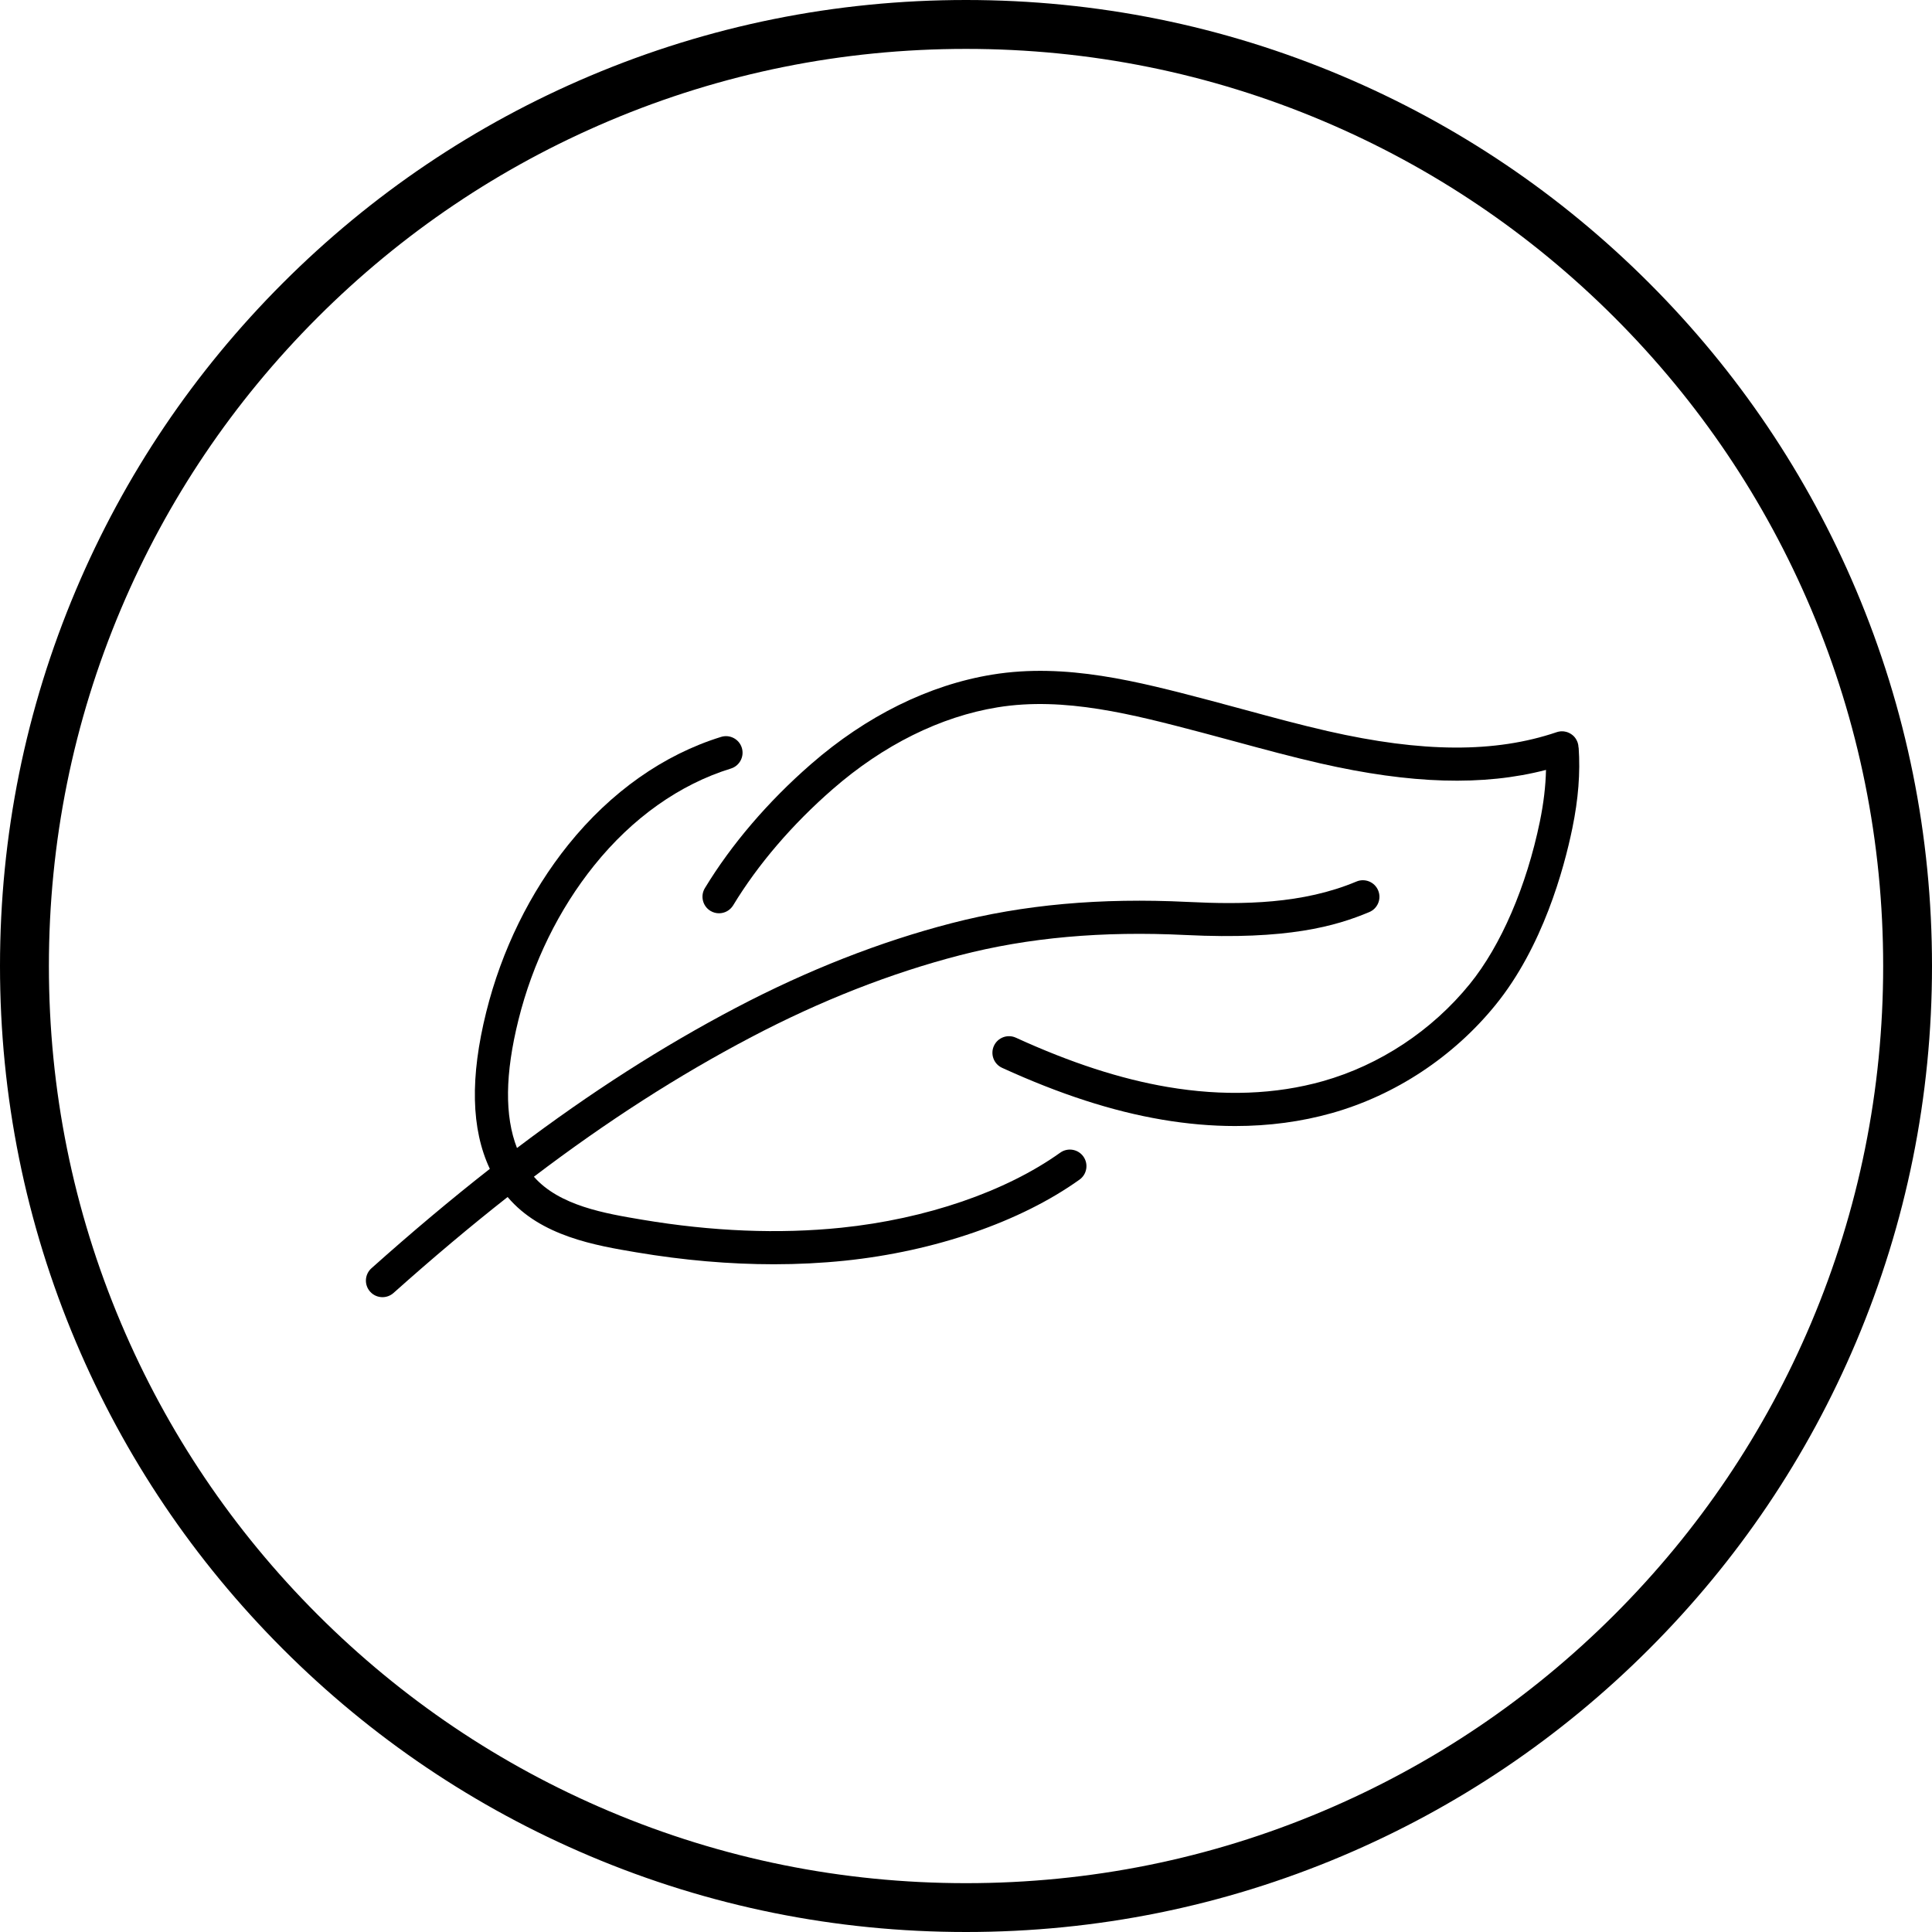 <?xml version="1.0" encoding="UTF-8"?>
<svg id="BREATHABLE_FABRIC" data-name="BREATHABLE FABRIC" xmlns="http://www.w3.org/2000/svg" viewBox="0 0 58 58">
  <path d="m31.83,34.603c-1.636,1.17-4.032,1.992-6.573,2.254-1.869.193-3.881.112-5.98-.241-1.114-.187-2.482-.417-3.249-1.29,2.206-1.675,4.343-3.045,6.527-4.192,2.082-1.094,4.187-1.92,6.259-2.456,2.058-.533,4.277-.732,6.785-.608,3.05.15,4.496-.264,5.508-.689.253-.106.372-.398.266-.651s-.398-.372-.651-.266c-1.615.678-3.393.695-5.074.612-2.61-.128-4.927.081-7.083.639-2.145.555-4.323,1.41-6.472,2.539-2.203,1.158-4.356,2.534-6.573,4.21-.374-.962-.358-2.229.044-3.846.427-1.716,1.213-3.319,2.273-4.637,1.148-1.428,2.567-2.434,4.105-2.909.262-.081.409-.36.328-.622-.081-.262-.36-.409-.622-.328-1.728.534-3.314,1.654-4.587,3.236-1.149,1.43-2.001,3.166-2.463,5.02-.489,1.965-.455,3.515.107,4.712-1.158.907-2.338,1.898-3.554,2.984-.205.183-.223.497-.04.702.098.11.234.166.371.166.118,0,.236-.042.331-.126,1.173-1.047,2.31-2.004,3.426-2.881.994,1.178,2.646,1.456,3.872,1.662,1.414.238,2.792.357,4.119.357.726,0,1.436-.036,2.128-.107,2.708-.28,5.278-1.167,7.05-2.434.223-.16.275-.47.115-.694-.16-.223-.471-.275-.694-.115Z"/>
  <path d="m47.387,22.44c0-.007,0-.015-.001-.023,0-.004,0-.007-.001-.011,0-.009-.002-.019-.003-.028-.001-.008-.003-.016-.004-.024-.002-.007-.003-.015-.005-.022-.002-.01-.005-.019-.008-.029-.001-.003-.002-.006-.003-.01,0-.003-.002-.005-.003-.008-.004-.01-.008-.02-.012-.03-.003-.006-.005-.012-.008-.017-.004-.009-.009-.017-.013-.026-.004-.006-.007-.013-.011-.019-.004-.007-.009-.014-.013-.021-.005-.007-.01-.014-.015-.021-.004-.006-.009-.011-.013-.017-.006-.007-.012-.014-.018-.021-.005-.005-.009-.01-.014-.014-.007-.007-.013-.013-.02-.019-.005-.005-.011-.009-.016-.013-.007-.006-.014-.011-.021-.016-.006-.005-.013-.009-.019-.013-.007-.004-.013-.009-.02-.013-.007-.004-.015-.008-.022-.012-.006-.003-.013-.007-.019-.01-.008-.004-.016-.007-.025-.011-.006-.003-.013-.005-.019-.008-.008-.003-.017-.006-.025-.008-.007-.002-.014-.004-.021-.006-.008-.002-.016-.004-.024-.005-.008-.002-.017-.003-.025-.005-.007-.001-.014-.002-.021-.003-.01-.001-.019-.002-.029-.002-.006,0-.012,0-.018,0-.011,0-.022,0-.032,0-.003,0-.006,0-.008,0-.003,0-.006,0-.01.001-.01,0-.02.002-.03.004-.008.001-.015.003-.022.004-.008.002-.016.003-.024.005-.009.002-.019.005-.028.008-.003.001-.007.002-.01.003-1.847.627-4.032.617-6.877-.032-.822-.188-1.654-.413-2.459-.632-.355-.096-.723-.196-1.086-.292l-.028-.007c-2.105-.553-4.281-1.126-6.494-.765-1.899.309-3.782,1.239-5.446,2.69-1.288,1.122-2.388,2.409-3.183,3.72-.142.235-.067.541.167.683.081.049.169.072.257.072.168,0,.332-.085.426-.24.742-1.225,1.775-2.43,2.986-3.485,1.524-1.329,3.237-2.179,4.952-2.458,2.005-.327,4.077.218,6.082.745l.028.007c.359.095.725.194,1.079.29.814.221,1.657.449,2.498.641,2.718.62,4.893.685,6.776.196-.011.487-.071.998-.184,1.549-.402,1.948-1.168,3.725-2.102,4.876-1.136,1.4-2.703,2.436-4.412,2.919-1.419.401-2.989.459-4.666.174-1.408-.24-2.897-.723-4.551-1.479-.25-.114-.545-.004-.659.246-.114.25-.004.545.246.659,1.734.792,3.303,1.301,4.798,1.555.752.128,1.486.192,2.198.192,1.015,0,1.987-.13,2.905-.389,1.905-.538,3.65-1.691,4.914-3.249,1.413-1.74,2.05-4.069,2.304-5.302.18-.874.242-1.667.189-2.424,0,0,0,0,0,0Z"/>
  <path d="m55.721,17.712c-1.461-3.453-3.552-6.555-6.215-9.218-2.663-2.663-5.764-4.754-9.218-6.215-3.576-1.512-7.374-2.279-11.288-2.279s-7.713.767-11.288,2.279c-3.453,1.461-6.555,3.552-9.218,6.215-2.663,2.663-4.754,5.764-6.215,9.218-1.512,3.576-2.279,7.374-2.279,11.288s.767,7.713,2.279,11.288c1.461,3.453,3.552,6.555,6.215,9.218s5.764,4.754,9.218,6.215c3.576,1.512,7.374,2.279,11.288,2.279s7.713-.767,11.288-2.279c3.453-1.461,6.555-3.552,9.218-6.215s4.754-5.764,6.215-9.218c1.512-3.576,2.279-7.374,2.279-11.288s-.767-7.713-2.279-11.288Zm-1.35,22.006c-1.387,3.279-3.372,6.223-5.901,8.752s-5.474,4.514-8.752,5.901c-3.394,1.436-7,2.163-10.717,2.163s-7.323-.728-10.717-2.163c-3.279-1.387-6.223-3.372-8.752-5.901-2.529-2.529-4.514-5.474-5.901-8.752-1.436-3.394-2.163-7-2.163-10.717s.728-7.323,2.163-10.717c1.387-3.279,3.372-6.223,5.901-8.752s5.474-4.514,8.752-5.901c3.394-1.436,7-2.163,10.717-2.163s7.323.728,10.717,2.163c3.279,1.387,6.223,3.372,8.752,5.901s4.514,5.474,5.901,8.752c1.436,3.394,2.163,7,2.163,10.717s-.728,7.323-2.163,10.717Z"/>
</svg>